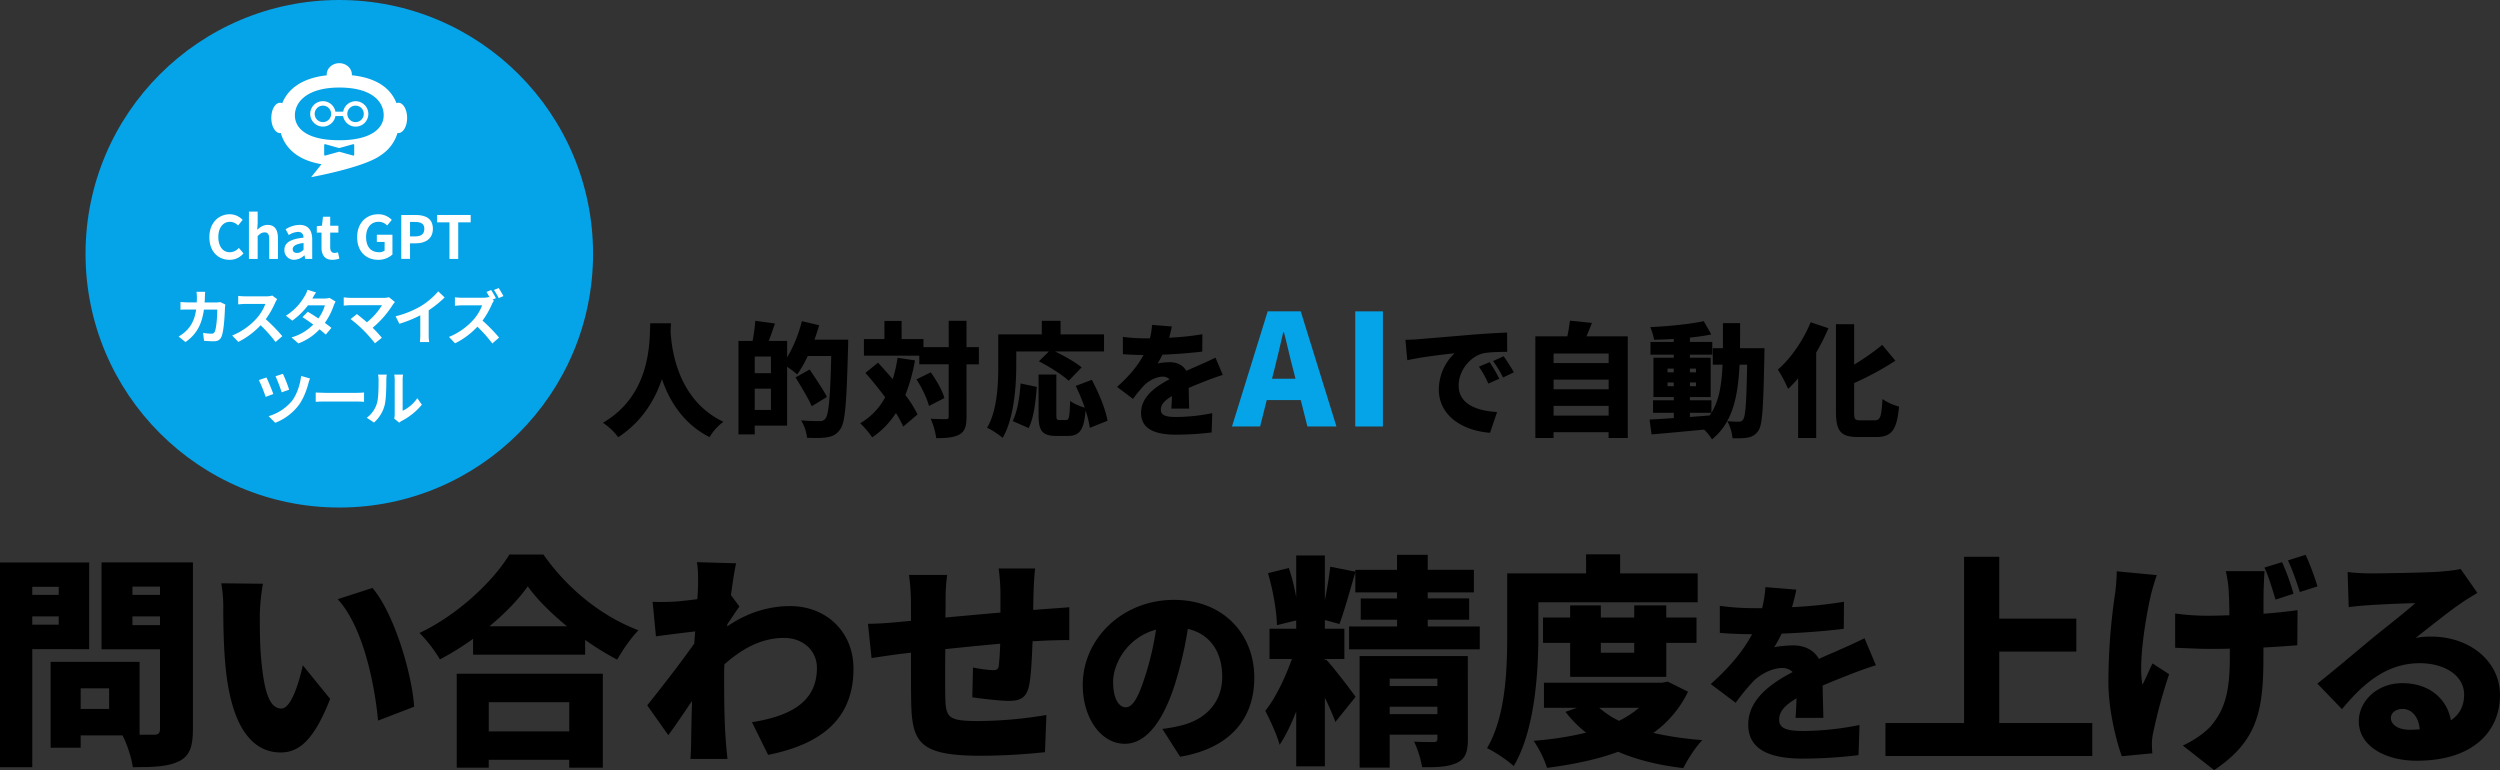 <svg xmlns="http://www.w3.org/2000/svg" xmlns:xlink="http://www.w3.org/1999/xlink" viewBox="0 0 1770.55 545.41"><rect x="0" y="0" width="1770.55" height="545.41" fill="#333333" stroke="none"/><defs><style>.cls-1{fill:none;}.cls-2{fill:#05a3e8;}.cls-3{clip-path:url(#clip-path);}.cls-4{fill:#fff;}</style><clipPath id="clip-path"><rect class="cls-1" x="192.19" y="44.75" width="96.22" height="80.74"/></clipPath></defs><g id="レイヤー_2" data-name="レイヤー 2"><g id="レイヤー_1-2" data-name="レイヤー 1"><circle class="cls-2" cx="240.3" cy="179.72" r="179.72"/><g class="cls-3"><path class="cls-4" d="M282.17,72.77a3.86,3.86,0,0,0-1.38.28c-3.89-10.12-13.54-17.87-31.62-19.75,0-.15.05-.3.05-.45,0-4.48-4-8.1-8.92-8.1s-8.93,3.62-8.93,8.1c0,.17,0,.34,0,.51-17.64,1.94-27.48,9.74-31.5,19.76a3.74,3.74,0,0,0-1.5-.35c-3.44,0-6.23,4.81-6.23,10.75s2.79,10.75,6.23,10.75a4.33,4.33,0,0,0,.5-.08c3,10.6,11.82,19.29,28.89,22.1l-.08,0-7.33,9.17s36.31-6.54,48.72-15.09l.46-.34a28.43,28.43,0,0,0,12-15.88,3.75,3.75,0,0,0,.57.09c3.44,0,6.23-4.81,6.23-10.75s-2.79-10.75-6.23-10.75m-31.24,36.85a.6.6,0,0,1-.76.58l-9.87-2.74-9.87,2.74a.6.6,0,0,1-.77-.58v-6.88a.61.61,0,0,1,.77-.59l9.87,2.75,9.87-2.75a.61.61,0,0,1,.76.59ZM240.3,99.31c-23,0-31.45-8.37-31.45-17.69S217.5,62,240.3,62c23.28,0,31.44,10.12,31.44,19.63,0,9.17-8.77,17.69-31.44,17.69"/><path class="cls-4" d="M251.85,71.68a9,9,0,0,0-8.81,7.4h-5.49a9,9,0,1,0,0,3.14H243a9,9,0,1,0,8.81-10.54m-23.11,14.8a5.83,5.83,0,1,1,5.83-5.83,5.84,5.84,0,0,1-5.83,5.83m23.11,0a5.83,5.83,0,1,1,5.83-5.83,5.84,5.84,0,0,1-5.83,5.83"/></g><path class="cls-4" d="M148.28,168c0-10.25,6.6-16.26,14.45-16.26a12.7,12.7,0,0,1,9.12,4l-3.23,3.95a8.22,8.22,0,0,0-5.76-2.6c-4.7,0-8.23,4-8.23,10.71s3.19,10.84,8.1,10.84a8.57,8.57,0,0,0,6.43-3.07l3.28,3.86a12.56,12.56,0,0,1-9.92,4.58C154.67,184,148.28,178.33,148.28,168Z"/><path class="cls-4" d="M176.3,149.85h6.18v8.45l-.3,4.41c1.89-1.77,4.21-3.45,7.4-3.45,5.08,0,7.27,3.53,7.27,9.45v14.67h-6.18V169.47c0-3.65-1-4.91-3.32-4.91-1.93,0-3.15.92-4.87,2.64v16.18H176.3Z"/><path class="cls-4" d="M201.42,177c0-5,4.08-7.69,13.57-8.7-.12-2.31-1.13-4.07-4-4.07a13.3,13.3,0,0,0-6.47,2.23l-2.23-4.08a18.86,18.86,0,0,1,9.83-3.11c6,0,9,3.57,9,10.38v13.74h-5l-.43-2.53h-.16a11,11,0,0,1-7.1,3.11A6.69,6.69,0,0,1,201.42,177Zm13.57-.17v-4.74c-5.75.71-7.68,2.31-7.68,4.41,0,1.84,1.3,2.64,3.1,2.64S213.48,178.29,215,176.82Z"/><path class="cls-4" d="M227.69,175.14V164.72h-3.32v-4.57l3.65-.3.72-6.34h5.12v6.34h5.8v4.87h-5.8v10.42c0,2.69,1.09,4,3.19,4a6.9,6.9,0,0,0,2.31-.5l1,4.49a15.21,15.21,0,0,1-5,.88C229.83,184,227.69,180.39,227.69,175.14Z"/><path class="cls-4" d="M252.94,168c0-10.25,6.63-16.26,14.91-16.26a13.09,13.09,0,0,1,9.62,4l-3.28,3.95a8.32,8.32,0,0,0-6.13-2.6c-5.17,0-8.78,4-8.78,10.71s3.11,10.84,9.24,10.84a6.24,6.24,0,0,0,3.87-1.18v-6.13h-5.51v-5.09h11.05v14A14.62,14.62,0,0,1,267.85,184C259.41,184,252.94,178.33,252.94,168Z"/><path class="cls-4" d="M284.18,152.25h10.21c6.89,0,12.18,2.43,12.18,9.79,0,7.09-5.33,10.29-12,10.29H290.4v11h-6.22Zm10,15.16c4.28,0,6.34-1.8,6.34-5.37s-2.27-4.84-6.55-4.84H290.4v10.21Z"/><path class="cls-4" d="M318.31,157.46h-8.73v-5.21h23.77v5.21h-8.82v25.92h-6.22Z"/><path class="cls-4" d="M145.09,210.44c0,1.31-.09,2.57-.17,3.78h7.9a19.32,19.32,0,0,0,3.15-.29l3.65,1.76a18.5,18.5,0,0,0-.29,2.23c-.17,4.54-.67,16.26-2.48,20.54-.92,2.14-2.52,3.24-5.42,3.24-2.39,0-4.91-.17-6.93-.34l-.67-5.63a34.58,34.58,0,0,0,5.88.59,2.23,2.23,0,0,0,2.39-1.47c1.22-2.65,1.77-11,1.77-15.59h-9.45c-1.56,11.1-5.55,17.69-13.07,23l-4.87-3.94a25.28,25.28,0,0,0,5.5-4.12c3.91-3.86,6-8.57,6.93-15h-5.54c-1.43,0-3.74,0-5.55.17v-5.5c1.77.17,4,.29,5.55.29h6c0-1.17.08-2.39.08-3.65a32.87,32.87,0,0,0-.29-3.87h6.17C145.22,207.67,145.13,209.44,145.09,210.44Z"/><path class="cls-4" d="M194.82,214.52a62.34,62.34,0,0,1-6.6,11.55,118.32,118.32,0,0,1,11.72,12l-4.79,4.16a96.2,96.2,0,0,0-10.58-11.88,55.45,55.45,0,0,1-15.8,11.8l-4.33-4.54a47.07,47.07,0,0,0,17.23-12.05,32.65,32.65,0,0,0,6.26-10.3H173.69c-1.77,0-4.08.26-5,.3v-6a46.22,46.22,0,0,0,5,.3h14.82a14.83,14.83,0,0,0,4.33-.55l3.45,2.56A19.14,19.14,0,0,0,194.82,214.52Z"/><path class="cls-4" d="M221.2,211.41h8.53a13.46,13.46,0,0,0,3.65-.46l4.29,2.64a20.36,20.36,0,0,0-1.39,3,48,48,0,0,1-6.21,12.09c1.8,1.31,3.44,2.52,4.66,3.53l-4,4.75c-1.14-1-2.69-2.35-4.41-3.74a39.57,39.57,0,0,1-15,10l-4.87-4.25a35.56,35.56,0,0,0,15.41-9.11c-2.73-2-5.5-3.91-7.64-5.25l3.74-3.83c2.22,1.27,4.87,3,7.52,4.75a29.89,29.89,0,0,0,4.62-9.28h-12A50.49,50.49,0,0,1,207,227.08l-4.54-3.49a38.9,38.9,0,0,0,13.36-14,17.19,17.19,0,0,0,1.94-4.37l6.09,1.89A47.34,47.34,0,0,0,221.2,211.41Z"/><path class="cls-4" d="M278.27,215.69a69.92,69.92,0,0,1-14.33,16.43c2.4,2.39,4.88,5.12,6.51,7.1l-4.91,3.91a107.1,107.1,0,0,0-8-9.08,87.81,87.81,0,0,0-9.25-8.06l4.46-3.57c1.68,1.26,4.45,3.52,7.1,5.83a46.9,46.9,0,0,0,10.67-12.09H248.27c-1.68,0-3.94.21-4.83.29v-5.88a40.16,40.16,0,0,0,4.83.38h23.32a13.77,13.77,0,0,0,3.91-.46l4.2,3.44A14.22,14.22,0,0,0,278.27,215.69Z"/><path class="cls-4" d="M298.53,216.53a53.51,53.51,0,0,0,11.85-10.2l4.53,4.32a76.8,76.8,0,0,1-11.3,9.12v17a29.15,29.15,0,0,0,.38,5.5h-6.64a46.37,46.37,0,0,0,.3-5.5V223.3a84.66,84.66,0,0,1-14.83,6l-2.65-5.3A67.34,67.34,0,0,0,298.53,216.53Z"/><path class="cls-4" d="M351.21,211.2l-2.4,1,1,.71a21.06,21.06,0,0,0-1.47,2.65,61.56,61.56,0,0,1-6.6,11.51,118.32,118.32,0,0,1,11.72,12l-4.79,4.2a93.35,93.35,0,0,0-10.58-11.89,55.16,55.16,0,0,1-15.8,11.77l-4.32-4.54a47.13,47.13,0,0,0,17.22-12.06,32.72,32.72,0,0,0,6.26-10.29H327.18c-1.77,0-4.08.25-5,.3v-6a46.38,46.38,0,0,0,5,.3H342a15.06,15.06,0,0,0,4.32-.51l.51.38c-.72-1.34-1.56-2.82-2.31-3.95l3.31-1.39A56.57,56.57,0,0,1,351.21,211.2Zm5.33-1.51-3.32,1.43a48.67,48.67,0,0,0-3.4-5.76l3.32-1.39A58.64,58.64,0,0,1,356.54,209.69Z"/><path class="cls-4" d="M193.57,279.06l-5.42,2a104.61,104.61,0,0,0-4.83-11.89l5.38-1.84C190,269.94,192.61,276.2,193.57,279.06Zm24.91-7.77c-1.17,4.57-3.57,11.25-7.06,15.83a38,38,0,0,1-16.5,12.31l-4.71-4.7a33.66,33.66,0,0,0,16.59-10.84c3.15-4,5.76-11.22,6.47-17.64l6.3,1.8A24.22,24.22,0,0,0,218.48,271.29ZM204.79,276l-5.3,1.85a106.13,106.13,0,0,0-4.36-11.39l5.25-1.72A102.14,102.14,0,0,1,204.79,276Z"/><path class="cls-4" d="M230.36,278.22h22.56c2,0,3.82-.17,4.91-.25v6.59c-1,0-3.15-.21-4.91-.21H230.36c-2.39,0-5.21.08-6.76.21V278C225.11,278.09,228.17,278.22,230.36,278.22Z"/><path class="cls-4" d="M266.89,285.82c1.18-3.61,1.22-11.55,1.22-16.63a16.08,16.08,0,0,0-.38-3.87h6.18a26,26,0,0,0-.3,3.82c0,5-.12,13.82-1.26,18.07a24.62,24.62,0,0,1-7.47,12.05l-5.13-3.4A19.74,19.74,0,0,0,266.89,285.82Zm12.65,7.56V268.89a18.53,18.53,0,0,0-.34-3.61h6.26a21.09,21.09,0,0,0-.3,3.65v22A26.55,26.55,0,0,0,295.54,282l3.24,4.62a46.31,46.31,0,0,1-14.25,11.47,8.75,8.75,0,0,0-1.8,1.26l-3.53-2.9A15.79,15.79,0,0,0,279.54,293.38Z"/><path d="M475.2,228.94q-.13,2.49-.27,5.78c.7,12.61,4.91,48.59,37.39,64a37.29,37.29,0,0,0-9.81,10.86c-18.65-9.46-28.45-25.74-33.71-41.07-5,14.71-14.09,30.12-31,41.15A42.58,42.58,0,0,0,427,299.42c34.85-20.22,32.92-59,33.54-70.48Z"/><path d="M600.7,240.58s0,4-.09,5.52c-1.05,39-1.93,53.15-5.6,58-2.72,3.85-5.43,4.9-9.28,5.6-3.51.62-8.93.53-14.19.35a29.09,29.09,0,0,0-4.2-12.34c5.6.52,10.86.52,13.22.52a4.49,4.49,0,0,0,3.85-1.57C587,293.9,588,281,588.7,252.14H572.07a90.23,90.23,0,0,1-7.44,13.05,77.07,77.07,0,0,0-7.18-5.43v41.67H534.51v6.22H523V241.46h10a119.12,119.12,0,0,0,1.92-14.27l13.93,1.92c-1.49,4.29-3,8.67-4.38,12.35h13V253.1a95.17,95.17,0,0,0,10.42-25.65l12.25,2.89c-1,3.41-2.1,6.83-3.32,10.24ZM546,252.49H534.51v11.82H546Zm0,37.82V275.26H534.51v15.05Zm28.89-2.62c-2.28-5.34-7.53-13.92-11.47-20.4l10-5.61c3.94,6,9.63,14.28,12.26,19.44Z"/><path d="M648,255.21a121.1,121.1,0,0,1-6.83,24.51,88,88,0,0,1,8.66,13.75l-10.15,8.66a72.45,72.45,0,0,0-5.17-9.63,59.45,59.45,0,0,1-16.81,17.25,63.21,63.21,0,0,0-8.49-10,46.45,46.45,0,0,0,17.69-18.39c-4.47-6-9.37-12.08-14-17.24l8.93-7.27c3.32,3.59,6.91,7.62,10.42,11.73a99.43,99.43,0,0,0,3.41-15.15Zm45.26,2.8h-8.75V295c0,6.82-1.14,10.41-4.82,12.6s-9.37,2.72-16.63,2.72a51.73,51.73,0,0,0-3.94-13.75c4.55.26,9.19.26,10.76.26s2-.43,2-1.92V258H651.06v-6.13H611.84V240.15h14.53V227.28h12.17v12.87H654v5.69H671.9V227.19h12.61v18.65h8.75ZM659.2,263.7c4,5.6,8.23,13,9.63,18.21l-10.94,5.6c-1.23-5.08-5-13-8.84-18.82Z"/><path d="M719.74,258.62c0,14.62-1.49,37.47-9.63,51.48a59,59,0,0,0-11-7.18c7.35-12.61,7.88-31.43,7.88-44.3v-21.8h30.82v-9.63h13.3v9.63H781.9V248.9H747.23c6.57,3.24,14.54,7.71,18.83,11.3l-9.2,9.45c-4.29-4.11-13.83-10.07-21.1-13.74l7.09-7H719.74Zm-2.54,39.57c3.33-6.74,4.9-16.54,5.6-26.61L734.27,274c-.78,10.42-2.1,22-5.77,29.16ZM771.83,303a69.53,69.53,0,0,0-3-12.26c-1.14,13.92-4.29,18-12.61,18h-8c-10.24,0-12.69-3.77-12.69-14.89V265.27h12.6v28.55c0,3.32.35,3.67,2.28,3.67H755c2.11,0,2.54-2,2.89-13.57,2.37,1.93,7.1,3.86,10.34,4.82a126.9,126.9,0,0,0-6.4-15.41L773.24,269c4.9,9.19,9.8,20.84,11.11,29Z"/><path d="M828,239.18a203.62,203.62,0,0,0,23.56-2.45L851.46,249c-8.14,1-18.91,1.84-28.19,2.19a66.68,66.68,0,0,1-3.42,6.21,43.07,43.07,0,0,1,8.67-.87c5.16,0,9.37,2.1,11.64,6.13,3.51-1.67,6.4-2.8,9.46-4.21,3.85-1.66,7.44-3.32,11.21-5.16L866,265.54c-3.06.87-8.58,2.89-11.91,4.2s-7.61,3-12.25,5c.08,4.82.26,10.68.35,14.62H829.57c.17-2.27.35-5.51.44-8.84-5.52,3.24-7.88,6.13-7.88,9.63,0,3.68,2.71,5.17,10.94,5.17a132.15,132.15,0,0,0,25.48-2.72l-.44,13.66a213.22,213.22,0,0,1-25.3,1.58c-14.36,0-24.69-3.77-24.69-15.41,0-11.47,10.42-18.74,20.14-23.82a6.47,6.47,0,0,0-4.82-1.84c-4.46,0-9.89,2.89-12.87,5.87a94.51,94.51,0,0,0-8.14,9.89L791.13,274c8.23-7.35,14.45-14.53,18.74-22.59-3.59,0-10-.17-14.62-.61V238.57A115.34,115.34,0,0,0,811,239.62h3.41a54.5,54.5,0,0,0,1.49-9.54l14,1.14A80.51,80.51,0,0,1,828,239.18Z"/><path class="cls-2" d="M897.8,220.51h23.42l25.28,81.54H925.93l-4.71-18.72H897.14l-4.7,18.72H872.52Zm3.06,47.72H917.5l-1.75-6.9c-2.19-8.1-4.27-17.84-6.46-26.16h-.44c-2,8.54-4.16,18.06-6.23,26.16Z"/><path class="cls-2" d="M959.81,220.51H979.4v81.54H959.81Z"/><path d="M1004.41,240.23c8.23-.7,21.45-1.75,37.47-3.15,8.75-.7,19.09-1.31,25.48-1.57l.08,13.65c-4.55.09-12,.09-16.81,1.05-9.45,2.11-17.59,12.35-17.59,22.77,0,12.87,12.08,17.95,27.23,18.82l-5,14.71C1035.75,305,1019,294.43,1019,275.78a35.75,35.75,0,0,1,11.12-25.57c-7.53.79-22.94,2.54-33.45,4.91l-1.31-14.45C998.89,240.58,1002.74,240.41,1004.41,240.23Zm57.43,28-7.79,3.42a70.26,70.26,0,0,0-6.65-12l7.61-3.15A114.69,114.69,0,0,1,1061.84,268.25Zm10.33-4.55-7.7,3.68a73,73,0,0,0-7.09-11.65l7.53-3.41C1067.18,255.47,1070.42,260.55,1072.17,263.7Z"/><path d="M1152.81,238.22v72h-13.57v-4.12h-39v4.12h-12.87v-72H1110a112.32,112.32,0,0,0,1.84-11.12l15.58,1.58c-1.22,3.32-2.63,6.65-3.85,9.54Zm-52.53,12.17v6.74h39v-6.74Zm0,18.47v6.83h39v-6.83Zm39,25.48v-6.91h-39v6.91Z"/><path d="M1249.65,246.62s-.09,3.94-.09,5.43c-.7,35.46-1.31,48.6-4.11,52.71a10.62,10.62,0,0,1-7.45,5.08c-2.8.61-6.82.61-11,.52a31.44,31.44,0,0,0-3.68-12.08,80.19,80.19,0,0,0,8.23.35,3.17,3.17,0,0,0,3-1.57c1.67-2.28,2.37-12.52,2.8-38.79H1232c-1.22,23.64-5.16,41.24-19.52,52.88a37.59,37.59,0,0,0-5.61-6.91c-13.3,1.31-27,2.54-37.21,3.41l-1.4-10.51c4.82-.26,10.68-.61,17.16-1.05v-3.76h-14.71v-8.84h14.71v-2.28H1171V253.37h14.36v-2.19h-16.46v-9h16.46v-2.1c-4.72.26-9.45.44-13.92.52a37.26,37.26,0,0,0-2.71-8.93c13.13-.61,27.93-2.1,37.91-4.2l5.34,9.37c-4.55,1-9.72,1.66-15.15,2.27v3.07h15.85v9h-15.85v2.19h14.71v27.84h-14.71v2.28h15.24v8.84c5.51-8.76,7.26-20,7.88-34.06h-6.92V246.62h7.18V228.85h12.17c0,6.22,0,12.17-.09,17.77ZM1181,263.7h4.37v-2.63H1181Zm4.37,9.8v-2.62H1181v2.62Zm11.47-12.43v2.63h4.29v-2.63Zm4.29,9.81h-4.29v2.62h4.29Zm-4.29,24.43,13.92-1.06c.44-.61.88-1.22,1.32-1.92h-15.24Z"/><path d="M1294.92,232.44a144.87,144.87,0,0,1-8.66,17.25v60.5h-12.79V267.9a83.81,83.81,0,0,1-7.09,7.53,93.33,93.33,0,0,0-7.27-13.66c9.11-7.88,18-20.66,23.21-33.53Zm32.93,65.23c3.94,0,4.64-2.89,5.34-15.06a37.35,37.35,0,0,0,11.73,5.34c-1.4,15.59-4.73,21.54-15.76,21.54h-13.4c-12.08,0-15.49-4.12-15.49-18v-61.9h12.87v28.63A163.77,163.77,0,0,0,1333,244.26l9.37,11.21a219.86,219.86,0,0,1-29.24,15.85v20.22c0,5.43.43,6.13,4.37,6.13Z"/><path d="M22.85,459.72v83.63H0v-145H63.16v61.42Zm0-44.12v5.71H41.58V415.6Zm18.73,26.82v-5.87H22.85v5.87Zm95.05,74.27c0,12.21-2.38,18.56-9.68,22.37-7.46,3.81-17.77,4.29-32.85,4.29-.79-6.19-4.12-16.35-7.3-22.54H57.13v8.73H35.86V468.76h63v51.58h10.32c3,0,4.13-1.12,4.13-4v-56.5H71.89V398.3h64.74Zm-59.35-29.2H57.13v14.6H77.28Zm16.51-72.05v5.87h19.52v-5.87Zm19.52,27.3v-6.19H93.79v6.19Z"/><path d="M184,435c0,10.47,0,20.79.95,31.42,1.9,20.79,5.08,35.39,14.28,35.39,7.3,0,12.86-19.84,15.24-30.63l19.36,23.8c-11.11,28.09-21.27,37.93-35.07,37.93-18.89,0-34.44-16-38.88-59.35-1.59-15.07-1.75-33.32-1.75-43.32a94.83,94.83,0,0,0-1.43-17.14l29.52.32A148.4,148.4,0,0,0,184,435ZM293.3,500.5l-25.55,9.84c-2.22-24-10-65.7-28.57-86l24.6-7.94C279.33,434.64,291.87,477.65,293.3,500.5Z"/><path d="M384.88,392.75c17.3,24.75,41.74,43.95,67.29,53.64-5.72,5.87-10.95,13.64-15.08,20.78a201.68,201.68,0,0,1-22.69-14v10.47H335.05V452.42A200,200,0,0,1,311.57,467a99,99,0,0,0-14.45-18.72c27.14-12.85,52.21-36.66,63.64-55.54Zm-61.41,84.42H426.93v66.49h-23.8v-5.55h-57v5.55H323.47Zm22.69,20.15V518h57V497.32Zm55.38-53.79c-11.26-9.21-21.1-19-27.77-28.25-6.66,9.36-16,19-27.13,28.25Z"/><path d="M493.56,398.14l27.77.8c-1.11,4.92-2.38,13-3.65,22.53l6,8.09c-2.06,2.7-5.71,8.41-8.57,12.54a4.87,4.87,0,0,1-.16,1.59c15.39-10.64,30.94-14.44,44.59-14.44,25.71,0,44.91,18.25,44.91,44.27,0,32.22-18.41,52.69-60.46,61.1l-11.43-23.17c28.41-4.44,46-15.08,46-38.4,0-12.54-10.16-21.27-23.17-21.27-16,0-29.68,7.46-42.37,18.73-.16,3.65-.16,7.14-.16,10.47,0,12.06,0,27.61,1.11,42.85.16,2.85.79,9.68,1.27,13.64H489c.32-4.12.48-10.63.48-13.17.16-9.52.32-17.93.64-27.93-6,8.89-12.38,18.41-16.83,24.28l-14.91-21.1c8.88-11.11,23.8-30.15,33.32-43.8.16-2.86.48-5.72.64-8.57-8.25.95-19.52,2.38-27.77,3.49l-2.38-24.44c5.07.16,9,.16,15.71-.16,4.28-.31,10-.95,16-1.74.32-5.08.48-9.05.48-10.64C494.35,408.62,494.51,403.54,493.56,398.14Z"/><path d="M732.06,417.5c-.16,5.56-.32,10.16-.32,14.44,3-.15,6-.47,8.73-.63,4.44-.32,11.58-.79,16.82-1.27v23.33c-3-.16-12.7.16-17,.31-2.7.16-5.71.32-9,.48-.47,12.38-1.11,24.6-2.38,30.95-1.9,9.2-6.19,11.26-14.75,11.26-5.56,0-19.36-1.58-25.55-2.54l.47-21.1a93,93,0,0,0,14,1.9c2.69,0,4-.47,4.28-3.33.48-3.81.8-9.2,1-15.39-12.69,1.11-26.66,2.54-38.88,3.81-.15,13.48-.15,27.13,0,34.11.32,14.76,2.23,16.83,24,16.83a299.81,299.81,0,0,0,47.6-4.29l-1,26.34a446.94,446.94,0,0,1-44.75,2.54c-43.48,0-49.35-8.73-50-37.45-.16-6.82-.16-21.26-.16-35.55-2.85.32-5.23.64-7.14.8-5.07.63-16.66,2.38-20.78,3l-2.54-24.28c4.28,0,12.37-.31,21.74-1.27,2.06-.16,5.07-.47,8.72-.79V427.18a148.44,148.44,0,0,0-1.42-20H670.8a130.24,130.24,0,0,0-1.11,18.57c0,2.69,0,6.82-.16,11.58,12.22-1.11,26-2.38,39-3.49V418.61a151.76,151.76,0,0,0-1.27-16h25.87C732.69,405,732.22,412.9,732.06,417.5Z"/><path d="M835.78,535.93l-12.58-19.7a102.88,102.88,0,0,0,13.4-2.46c17.38-4.24,29-16.42,29-34.48,0-17.65-8.62-30.23-24.35-33.93a271.08,271.08,0,0,1-8.08,35.71c-8.07,27.36-20.38,45.69-36.52,45.69-17,0-29.83-18.33-29.83-41.72,0-32.56,28-60.2,64.58-60.2,34.88,0,56.91,24.08,56.91,55.14C888.32,508.84,871.35,529.91,835.78,535.93Zm-38.58-35c5.48,0,9.58-8.35,14.51-24.22a204,204,0,0,0,7-30.78c-20.25,5.47-30.37,23.94-30.37,36.94C788.31,494.75,792.41,500.91,797.2,500.91Z"/><path d="M1048,443.69v16.18H955.44V443.69h34v-4.76H963.69V423.85H989.4v-4.28H959.88V405.28c-3.81,12.86-7.77,27.46-11.27,36.66l-10.31-2.85v6.18h13.81V466.7H938.3v.95l.79-.64c4.13,4.13,17.94,22.06,20.95,26.51l-14.28,17.77c-1.75-4.76-4.45-11-7.46-17.14v48.56H918V503.83c-3.49,9.05-7.46,17.3-11.75,23.65-1.9-7.14-6.82-17.62-10.15-24.12,7.3-8.89,14.28-23.81,18.88-36.66H899.1V445.27H918V439.4l-13.65,3.34c-.16-9.84-2.86-25.24-6.35-36.82l14.76-3.65A137.68,137.68,0,0,1,918,423.06V393.38H938.3V425c1.59-7.93,3-16.66,3.81-23.64l17.77,3.49v-1.27H989.4V392.91h21.74v10.63h32.69v16h-32.69v4.28h29.36v15.08h-29.36v4.76Zm-8.42,79.82c0,9-1.74,14-7.93,16.82s-14.12,3.17-24.44,3a74.76,74.76,0,0,0-5.71-18.1c5.08.32,11.9.32,13.81.32,2.06,0,2.69-.63,2.69-2.38v-2.85h-33.8v23.32H962.9v-79h76.64Zm-55.38-42.85v5.24H1018v-5.24Zm33.8,25.08V500.5h-33.8v5.24Z"/><path d="M1089.49,450.19c0,26.51-2.54,67.29-17.46,92.36-4-3.81-13.64-10.31-18.88-12.69,13.33-22.54,14.28-56.18,14.28-79.67V406.08h55.86V392.59h24.12v13.49h54.91v20.47H1089.49Zm106,39.68a76.36,76.36,0,0,1-24.59,29.2,236.77,236.77,0,0,0,34.75,5.07c-4.76,4.76-10.63,14-13.49,19.84-17.61-2.06-33-5.87-46.18-11.58-14.91,5.55-31.89,9-50.3,11.42a77.65,77.65,0,0,0-9.52-19.2,231.49,231.49,0,0,0,37.13-5.71,86.07,86.07,0,0,1-14.6-14.76l8.09-2.86h-23.32V483.52h83.63l4-.79ZM1112,479.39V455.27h-19.2V437.34H1112v-8.57h21.74v8.57h23.65v-8.57h22.69v8.57h21.42v17.93H1180.1v24.12Zm20.63,21.9a61,61,0,0,0,14,9.21,67.8,67.8,0,0,0,14.12-9.21Zm1.11-46v7h23.65v-7Z"/><path d="M1269.14,430a315.44,315.44,0,0,0,36.8-3.83l-.14,19.15c-12.72,1.64-29.55,2.88-44,3.42a106.08,106.08,0,0,1-5.33,9.72c2.73-.82,9.71-1.37,13.54-1.37,8.07,0,14.64,3.28,18.2,9.58,5.47-2.6,10-4.38,14.77-6.57,6-2.6,11.63-5.2,17.51-8.07l8.08,19.15c-4.79,1.37-13.41,4.51-18.61,6.57s-11.9,4.65-19.15,7.8c.13,7.52.41,16.69.54,22.84h-19.7c.28-3.55.55-8.62.69-13.82-8.62,5.07-12.32,9.58-12.32,15.05,0,5.75,4.24,8.08,17.1,8.08a206.07,206.07,0,0,0,39.82-4.25l-.69,21.35a334.39,334.39,0,0,1-39.54,2.46c-22.43,0-38.58-5.88-38.58-24.08,0-17.92,16.28-29.28,31.47-37.21a10.07,10.07,0,0,0-7.53-2.87c-7,0-15.46,4.51-20.11,9.16a151.58,151.58,0,0,0-12.72,15.46l-17.65-13.27c12.86-11.49,22.58-22.71,29.28-35.3-5.61,0-15.6-.27-22.85-.95V429.08a179.27,179.27,0,0,0,24.63,1.64h5.33a85.86,85.86,0,0,0,2.33-14.91l21.89,1.78C1271.6,420.6,1270.64,424.84,1269.14,430Z"/><path d="M1481.79,512.08v23.33H1335.32V512.08H1391V394.33h24.91v43.8h54.59v23.33h-54.59v50.62Z"/><path d="M1523.21,421.79c-3.33,14.6-9,47.13-5.87,63.16,2.06-3.81,4.76-10.48,7.14-15.08l11.74,7.62a359.66,359.66,0,0,0-11.11,40.62,42.93,42.93,0,0,0-1.11,8.1c0,1.74.16,4.76.32,7.3l-21.58,2.06c-3.65-9.52-9.52-32.53-9.52-52.05A431.33,431.33,0,0,1,1498,420a128.76,128.76,0,0,0,1.11-15.39l28.4,2.7C1525.91,411.79,1524,418.3,1523.21,421.79Zm80-5.56c-.16,3.34-.16,10.48-.16,18.41,9.21-.63,17.62-1.59,24.12-2.54L1627,457c-6.34.47-14.75,1.11-24,1.58v7.15c0,37.92-4.44,59.35-34.91,79.66L1545.9,528c6.83-3,15.55-8.73,20.31-14.28,9.37-11.43,13-23.49,13-48.08V459.4c-5.08.16-10,.16-14.92.16-6.51,0-15.39-.48-23.8-.8V434.48a161,161,0,0,0,23.17,1.59c4.92,0,10-.16,15.23-.32,0-7.93-.32-15.23-.64-19.52a84.8,84.8,0,0,0-1.9-11.74h27.45C1603.51,408.46,1603.35,412.58,1603.19,416.23Zm21.11,4.29-12.7,4.12c-2.22-7-4.76-16-7.93-22.69l12.53-3.81A159.93,159.93,0,0,1,1624.3,420.52Zm17-5.24-12.54,4c-2.22-6.82-5.24-15.87-8.41-22.38l12.53-4A197,197,0,0,1,1641.28,415.28Z"/><path d="M1678.83,406.08c8.57,0,40.3-.48,49.67-1.27,7.61-.64,12.06-1.27,14.12-1.91l11.9,17c-4.12,2.54-8.25,4.92-12.22,7.78-8.88,6-22.85,17.46-31.58,24.12a54.65,54.65,0,0,1,11.11-.95c27.3,0,48.72,17.45,48.72,41.42,0,24.75-17.93,46.49-59,46.49-22.38,0-41-10.47-41-27.93,0-14,12.7-27,30.79-27,19.36,0,31.74,11.26,34.44,26.34,6.34-4.29,9.36-10.47,9.36-18.25,0-13.65-14-22.22-31.42-22.22-23.17,0-39.83,14-55.07,32.53l-17.45-18.09c10.15-7.93,28.72-23.64,38.08-31.42,8.89-7.3,23.65-18.72,31.26-25.55-7.93.16-24.28.8-32.85,1.43-4.76.32-10.47.8-14.28,1.43l-.79-24.91A135.47,135.47,0,0,0,1678.83,406.08Zm27.77,110.76c2.54,0,4.92-.15,7.14-.31-.8-8.73-5.56-14.44-12.22-14.44-5.24,0-8.25,3.17-8.25,6.34C1693.27,513.35,1698.5,516.84,1706.6,516.84Z"/></g></g></svg>